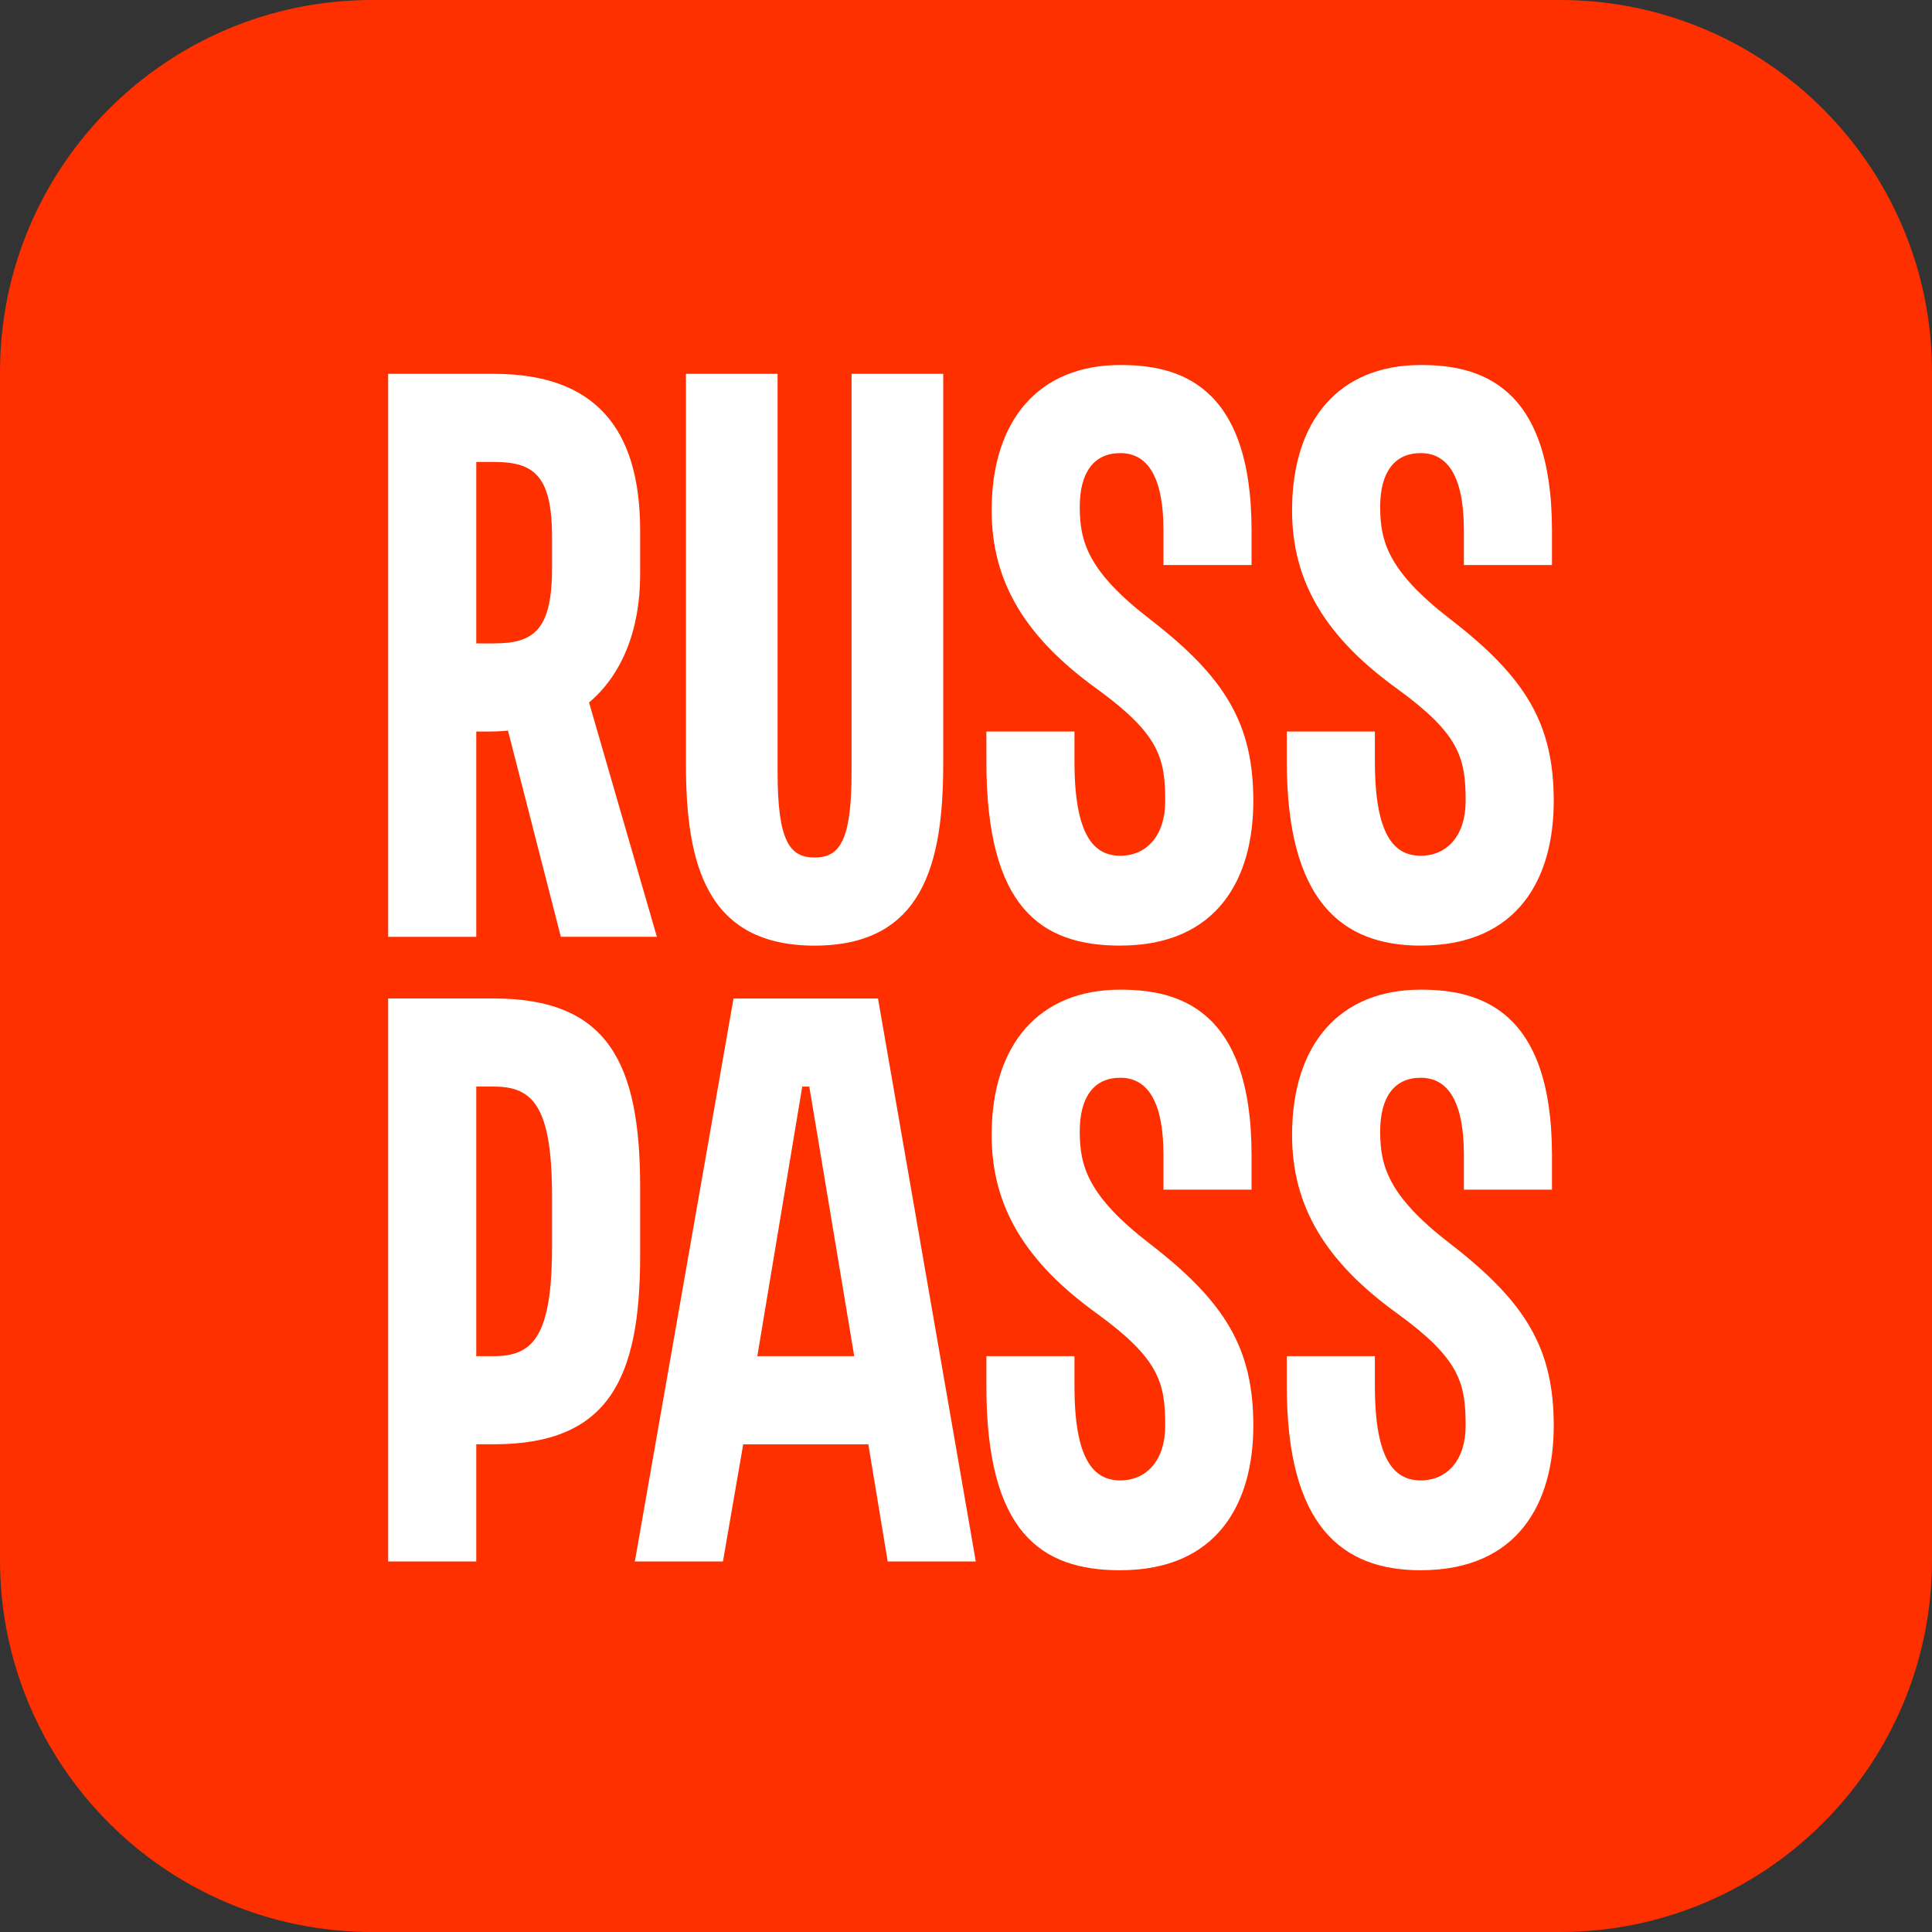 <svg width="1175" height="1175" viewBox="0 0 1175 1175" fill="none" xmlns="http://www.w3.org/2000/svg">
<rect x="0" y="0" width="1175" height="1175" fill="#333333" stroke="none"/>
<g clip-path="url(#clip0_1688_1756)">
<path d="M948.69 0H226.31C101.322 0 0 101.322 0 226.31V948.69C0 1073.68 101.322 1175 226.31 1175H948.69C1073.68 1175 1175 1073.68 1175 948.69V226.31C1175 101.322 1073.68 0 948.69 0Z" fill="#FF3000"/>
<path d="M864.04 955C815.82 955 782.6 927.67 782.6 843.01V824.79H836.18V843.01C836.18 888.02 847.97 900.34 864.04 900.34C880.11 900.34 891.37 888.02 891.37 867.12C891.37 840.86 887.62 826.4 850.11 799.07C806.17 767.46 785.81 733.7 785.81 690.3C785.81 635.11 814.74 601.89 864.04 601.89C898.33 601.89 943.88 612.61 943.88 702.62V723.52H890.3V702.62C890.3 667.26 879.05 655.47 864.04 655.47C847.97 655.47 839.39 667.26 839.39 688.15C839.39 709.04 844.21 727.26 881.72 756.2C928.34 792.1 944.95 820.5 944.95 867.11C944.95 913.72 923.52 954.98 864.04 954.98V955ZM681.33 955C633.11 955 599.89 931.96 599.89 843.01V824.79H653.47V843.01C653.47 888.02 665.26 900.34 681.33 900.34C697.4 900.34 708.66 888.02 708.66 867.12C708.66 840.86 704.91 826.4 667.4 799.07C623.46 767.46 603.1 733.7 603.1 690.3C603.1 635.11 632.03 601.89 681.33 601.89C715.62 601.89 761.17 612.61 761.17 702.62V723.52H707.59V702.62C707.59 667.26 696.34 655.47 681.33 655.47C665.26 655.47 656.68 667.26 656.68 688.15C656.68 709.04 661.5 727.26 699.01 756.2C745.63 792.1 762.24 820.5 762.24 867.11C762.24 913.72 740.81 954.98 681.33 954.98V955ZM864.04 575.1C815.82 575.1 782.6 547.77 782.6 463.11V444.89H836.18V463.11C836.18 508.12 847.97 520.44 864.04 520.44C880.11 520.44 891.37 508.12 891.37 487.22C891.37 460.96 887.62 446.5 850.11 419.17C806.17 387.56 785.81 353.8 785.81 310.4C785.81 255.21 814.74 221.99 864.04 221.99C898.33 221.99 943.88 232.71 943.88 322.72V343.62H890.3V322.72C890.3 287.36 879.05 275.57 864.04 275.57C847.97 275.57 839.39 287.36 839.39 308.25C839.39 329.14 844.21 347.36 881.72 376.3C928.34 412.2 944.95 440.6 944.95 487.21C944.95 533.82 923.52 575.08 864.04 575.08V575.1ZM681.33 575.1C633.11 575.1 599.89 552.06 599.89 463.11V444.89H653.47V463.11C653.47 508.12 665.26 520.44 681.33 520.44C697.4 520.44 708.66 508.12 708.66 487.22C708.66 460.96 704.91 446.5 667.4 419.17C623.46 387.56 603.1 353.8 603.1 310.4C603.1 255.21 632.03 221.99 681.33 221.99C715.62 221.99 761.17 232.71 761.17 322.72V343.62H707.59V322.72C707.59 287.36 696.34 275.57 681.33 275.57C665.26 275.57 656.68 287.36 656.68 308.25C656.68 329.14 661.5 347.36 699.01 376.3C745.63 412.2 762.24 440.6 762.24 487.21C762.24 533.82 740.81 575.08 681.33 575.08V575.1ZM289.65 824.79H300.37C323.95 824.79 335.73 813 335.73 758.35V727.27C335.73 672.62 323.94 660.83 300.37 660.83H289.65V824.79ZM289.65 949.64H236.07V607.25H300.37C370.03 607.25 389.32 646.9 389.32 721.92V763.71C389.32 838.72 370.03 878.38 300.37 878.38H289.65V949.64ZM300.37 391.32H289.65V280.94H300.37C324.48 280.94 335.73 288.98 335.73 326.48V345.77C335.73 383.28 324.48 391.31 300.37 391.31V391.32ZM399.5 569.75L358.24 427.22C378.07 410.61 389.32 383.28 389.32 349.53V322.74C389.32 260.05 361.46 227.36 300.37 227.36H236.07V569.75H289.65V444.9H296.62C299.3 444.9 303.05 444.9 308.94 444.36L341.09 569.74H399.49L399.5 569.75ZM460.58 824.8L487.91 660.84H492.2L519.53 824.8H460.59H460.58ZM539.88 949.65H593.46L533.98 607.26H446.11L386.1 949.65H439.68L452 878.39H528.09L539.88 949.65ZM495.41 575.11C429.5 575.11 417.18 525.28 417.18 464.73V227.36H472.91V469.55C472.91 511.88 480.41 521.52 495.41 521.52C510.41 521.52 517.91 511.88 517.91 469.55V227.36H573.64V464.73C573.64 525.28 561.32 575.11 495.41 575.11Z" fill="white"/>
</g>
<defs>
<clipPath id="clip0_1688_1756">
<rect width="1175" height="1175" fill="white"/>
</clipPath>
</defs>
</svg>
